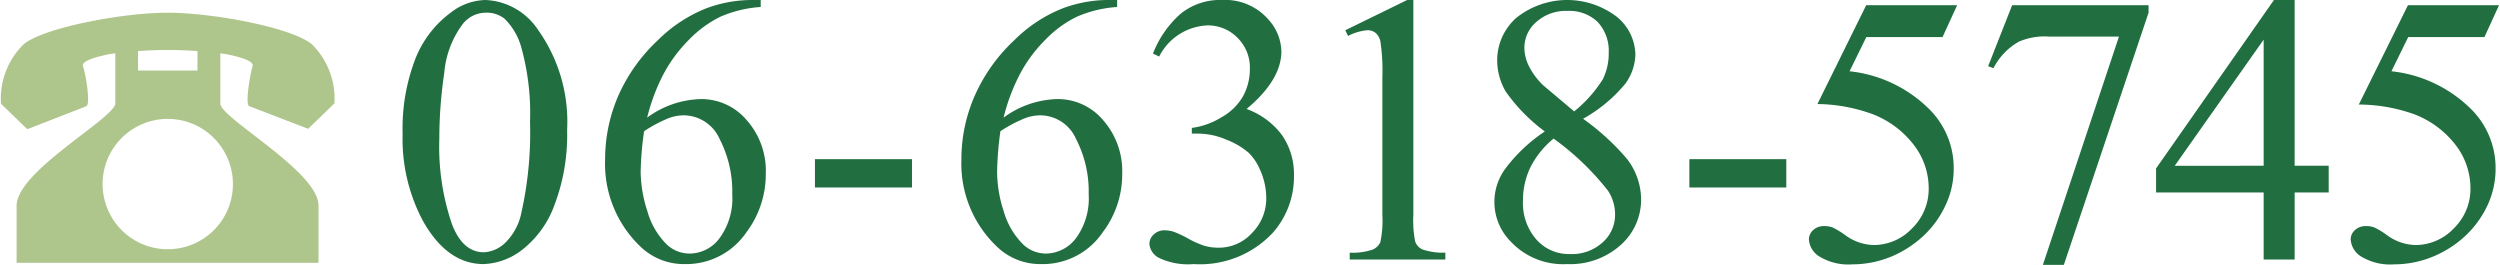 <svg xmlns="http://www.w3.org/2000/svg" width="69.38mm" height="7.35mm" viewBox="0 0 196.66 20.85"><defs><style>.cls-1{fill:#216f40;}.cls-2{fill:#aec68c;}</style></defs><g id="レイヤー_2" data-name="レイヤー 2"><g id="レイヤー_1-2" data-name="レイヤー 1"><path class="cls-1" d="M31.62,10.54a15.26,15.26,0,0,1,1-5.9A8.28,8.28,0,0,1,35.4,1a4.61,4.61,0,0,1,2.74-1,5.22,5.22,0,0,1,4.14,2.35,12.44,12.44,0,0,1,2.29,7.88,15.52,15.52,0,0,1-1,5.92A7.84,7.84,0,0,1,41,19.69a5.27,5.27,0,0,1-3,1.1q-2.86,0-4.77-3.38A13.69,13.69,0,0,1,31.62,10.54Zm2.89.37a18.81,18.81,0,0,0,1,6.75c.56,1.46,1.4,2.2,2.51,2.2a2.61,2.61,0,0,0,1.65-.72,4.55,4.55,0,0,0,1.3-2.4,28.8,28.8,0,0,0,.68-7.16A19.31,19.31,0,0,0,41,3.87a5.05,5.05,0,0,0-1.37-2.41A2.28,2.28,0,0,0,38.13,1a2.31,2.31,0,0,0-1.79.91A7.43,7.43,0,0,0,34.9,5.73,35.25,35.25,0,0,0,34.51,10.91Z"/><path class="cls-1" d="M59.81,0V.55a9.5,9.5,0,0,0-3.18.77A8.9,8.9,0,0,0,54.19,3.1a11.47,11.47,0,0,0-2,2.67,15.33,15.33,0,0,0-1.32,3.49A7.42,7.42,0,0,1,55.14,7.8,4.66,4.66,0,0,1,58.7,9.45a6,6,0,0,1,1.51,4.25,7.59,7.59,0,0,1-1.52,4.58,5.73,5.73,0,0,1-4.84,2.51,4.92,4.92,0,0,1-3.49-1.36,9,9,0,0,1-2.8-6.85,12.55,12.55,0,0,1,1.07-5.11,13.35,13.35,0,0,1,3.08-4.3A11.34,11.34,0,0,1,55.54.65,10.34,10.34,0,0,1,59,0ZM50.63,10.33a25.24,25.24,0,0,0-.27,3.22,10.28,10.28,0,0,0,.53,3.08,5.93,5.93,0,0,0,1.55,2.64,2.62,2.62,0,0,0,1.83.69,2.94,2.94,0,0,0,2.3-1.21,5.28,5.28,0,0,0,1-3.45,9,9,0,0,0-1-4.37,3.11,3.11,0,0,0-2.85-1.85,3.37,3.37,0,0,0-1.2.24A10.76,10.76,0,0,0,50.63,10.33Z"/><path class="cls-1" d="M64.08,12.53h7.64v2.23H64.08Z"/><path class="cls-1" d="M87.87,0V.55a9.5,9.5,0,0,0-3.18.77A8.76,8.76,0,0,0,82.25,3.1a11.19,11.19,0,0,0-2,2.67,15.33,15.33,0,0,0-1.32,3.49A7.42,7.42,0,0,1,83.2,7.8a4.66,4.66,0,0,1,3.56,1.65,6.09,6.09,0,0,1,1.51,4.25,7.54,7.54,0,0,1-1.53,4.58,5.7,5.7,0,0,1-4.84,2.51,4.9,4.9,0,0,1-3.48-1.36,9,9,0,0,1-2.81-6.85,12.4,12.4,0,0,1,1.08-5.11,13.35,13.35,0,0,1,3.08-4.3A11.25,11.25,0,0,1,83.6.65,10.33,10.33,0,0,1,87,0ZM78.68,10.33a26.87,26.87,0,0,0-.26,3.22,10.24,10.24,0,0,0,.52,3.08,6,6,0,0,0,1.56,2.64,2.6,2.6,0,0,0,1.83.69,3,3,0,0,0,2.3-1.21,5.28,5.28,0,0,0,1-3.45,9,9,0,0,0-1-4.37,3.09,3.09,0,0,0-2.84-1.85,3.47,3.47,0,0,0-1.21.24A11.12,11.12,0,0,0,78.68,10.33Z"/><path class="cls-1" d="M90.69,4.22A8.08,8.08,0,0,1,92.85,1.1,4.91,4.91,0,0,1,96.11,0,4.52,4.52,0,0,1,99.8,1.56a3.83,3.83,0,0,1,1,2.5c0,1.46-.91,3-2.74,4.52a6,6,0,0,1,2.79,2.06,5.36,5.36,0,0,1,.94,3.16,6.66,6.66,0,0,1-1.65,4.51,7.85,7.85,0,0,1-6.25,2.48,5.32,5.32,0,0,1-2.75-.5,1.38,1.38,0,0,1-.73-1.08,1,1,0,0,1,.35-.76,1.2,1.2,0,0,1,.83-.32,2.45,2.45,0,0,1,.75.12,8.81,8.81,0,0,1,1.14.54,7,7,0,0,0,1.23.55,4,4,0,0,0,1.16.16,3.52,3.52,0,0,0,2.62-1.16,3.85,3.85,0,0,0,1.12-2.76,5.42,5.42,0,0,0-.52-2.28,4.11,4.11,0,0,0-.84-1.25A5.9,5.9,0,0,0,96.48,11a5.63,5.63,0,0,0-2.26-.48h-.47v-.45a5.93,5.93,0,0,0,2.34-.84,4.4,4.4,0,0,0,1.7-1.67,4.44,4.44,0,0,0,.53-2.14A3.29,3.29,0,0,0,97.37,3,3.24,3.24,0,0,0,95,2a4.46,4.46,0,0,0-3.82,2.45Z"/><path class="cls-1" d="M105.83,2.38,110.7,0h.49V16.9a8.58,8.58,0,0,0,.14,2.1,1.07,1.07,0,0,0,.58.64,5.11,5.11,0,0,0,1.8.25v.54h-7.53v-.54a4.83,4.83,0,0,0,1.83-.25,1.19,1.19,0,0,0,.58-.57,8.26,8.26,0,0,0,.16-2.17V6.1a15.74,15.74,0,0,0-.15-2.81,1.21,1.21,0,0,0-.37-.69,1,1,0,0,0-.66-.22,4,4,0,0,0-1.52.45Z"/><path class="cls-1" d="M121.54,10.35a13.79,13.79,0,0,1-3.07-3.13,4.88,4.88,0,0,1-.68-2.45,4.46,4.46,0,0,1,1.5-3.36,6.42,6.42,0,0,1,7.9-.1,3.93,3.93,0,0,1,1.48,3,4.08,4.08,0,0,1-.8,2.29,11.65,11.65,0,0,1-3.32,2.75A18.9,18.9,0,0,1,128,12.5a5.25,5.25,0,0,1,1.12,3.18,4.77,4.77,0,0,1-1.61,3.61,5.94,5.94,0,0,1-4.22,1.5A5.64,5.64,0,0,1,118.84,19a4.42,4.42,0,0,1-.38-5.76A12.48,12.48,0,0,1,121.54,10.35Zm.69.56a7,7,0,0,0-1.82,2.25,6,6,0,0,0-.59,2.64,4.35,4.35,0,0,0,1.05,3.05A3.41,3.41,0,0,0,123.52,20a3.58,3.58,0,0,0,2.55-.9,2.89,2.89,0,0,0,1-2.19,3.39,3.39,0,0,0-.56-1.9A21.08,21.08,0,0,0,122.23,10.91Zm1.62-2.14a10.33,10.33,0,0,0,2.25-2.52,4.56,4.56,0,0,0,.47-2.09,3.32,3.32,0,0,0-.87-2.43,3.21,3.21,0,0,0-2.38-.87,3.48,3.48,0,0,0-2.45.87,2.68,2.68,0,0,0-.94,2,3.35,3.35,0,0,0,.39,1.54,5.49,5.49,0,0,0,1.11,1.46Z"/><path class="cls-1" d="M132.92,12.53h7.63v2.23h-7.63Z"/><path class="cls-1" d="M154,.41l-1.15,2.51h-6l-1.32,2.69a10.47,10.47,0,0,1,6.2,2.91,6.53,6.53,0,0,1,2,4.72,6.69,6.69,0,0,1-.65,2.93,7.62,7.62,0,0,1-1.61,2.28A8.54,8.54,0,0,1,149.26,20a8,8,0,0,1-3.49.81,4.41,4.41,0,0,1-2.62-.62,1.7,1.7,0,0,1-.82-1.35,1,1,0,0,1,.34-.73,1.21,1.21,0,0,1,.86-.31,1.75,1.75,0,0,1,.67.11,6,6,0,0,1,1,.61,3.94,3.94,0,0,0,2.25.77,4.16,4.16,0,0,0,3-1.31,4.33,4.33,0,0,0,1.31-3.18,5.58,5.58,0,0,0-1.17-3.39A7.48,7.48,0,0,0,147.38,9,13.11,13.11,0,0,0,143,8.19L146.84.41Z"/><path class="cls-1" d="M158.33.41h10.74V1l-6.68,19.88h-1.65l6-18h-5.51a5.07,5.07,0,0,0-2.37.4,5,5,0,0,0-2,2.09l-.42-.16Z"/><path class="cls-1" d="M183.25,13.05v2.1h-2.68v5.28h-2.44V15.15h-8.47V13.26L178.94,0h1.63V13.05Zm-5.12,0V3.12l-7,9.93Z"/><path class="cls-1" d="M196.66.41l-1.15,2.51h-6l-1.32,2.69a10.47,10.47,0,0,1,6.2,2.91,6.53,6.53,0,0,1,2,4.72,6.83,6.83,0,0,1-.64,2.93,7.83,7.83,0,0,1-1.62,2.28A8.37,8.37,0,0,1,191.91,20a8,8,0,0,1-3.49.81,4.41,4.41,0,0,1-2.62-.62,1.7,1.7,0,0,1-.82-1.35,1,1,0,0,1,.34-.73,1.23,1.23,0,0,1,.86-.31,1.71,1.71,0,0,1,.67.11,6,6,0,0,1,1,.61,3.94,3.94,0,0,0,2.25.77,4.16,4.16,0,0,0,3-1.31,4.33,4.33,0,0,0,1.31-3.18,5.58,5.58,0,0,0-1.17-3.39A7.48,7.48,0,0,0,190,9a13.11,13.11,0,0,0-4.38-.77L189.49.41Z"/><path class="cls-2" d="M24.51,3.52C23.08,2.22,16.78,1,13.13,1S3.19,2.22,1.75,3.52A6,6,0,0,0,0,8.17l2.07,2L6.72,8.36c.33-.1,0-2.37-.27-3.16-.11-.38.9-.7,2.1-.94a32.75,32.75,0,0,1,9.17,0c1.2.24,2.2.56,2.09.94-.23.79-.6,3.06-.26,3.16l4.63,1.78,2.07-2A6,6,0,0,0,24.51,3.52Z"/><path class="cls-2" d="M17.27,8.22v0a.41.41,0,0,1,0-.11V5.55h0v-2H15.47v2H10.79v-2H9v2H9V8.09A.41.41,0,0,1,9,8.2v0c-.33,1.27-7.77,5.32-7.77,8v4.49l2.44,0H25V16.19C25,13.54,17.6,9.49,17.27,8.22Zm-4.14,11.4a5.13,5.13,0,1,1,5.13-5.12A5.12,5.12,0,0,1,13.13,19.62Z"/></g></g></svg>